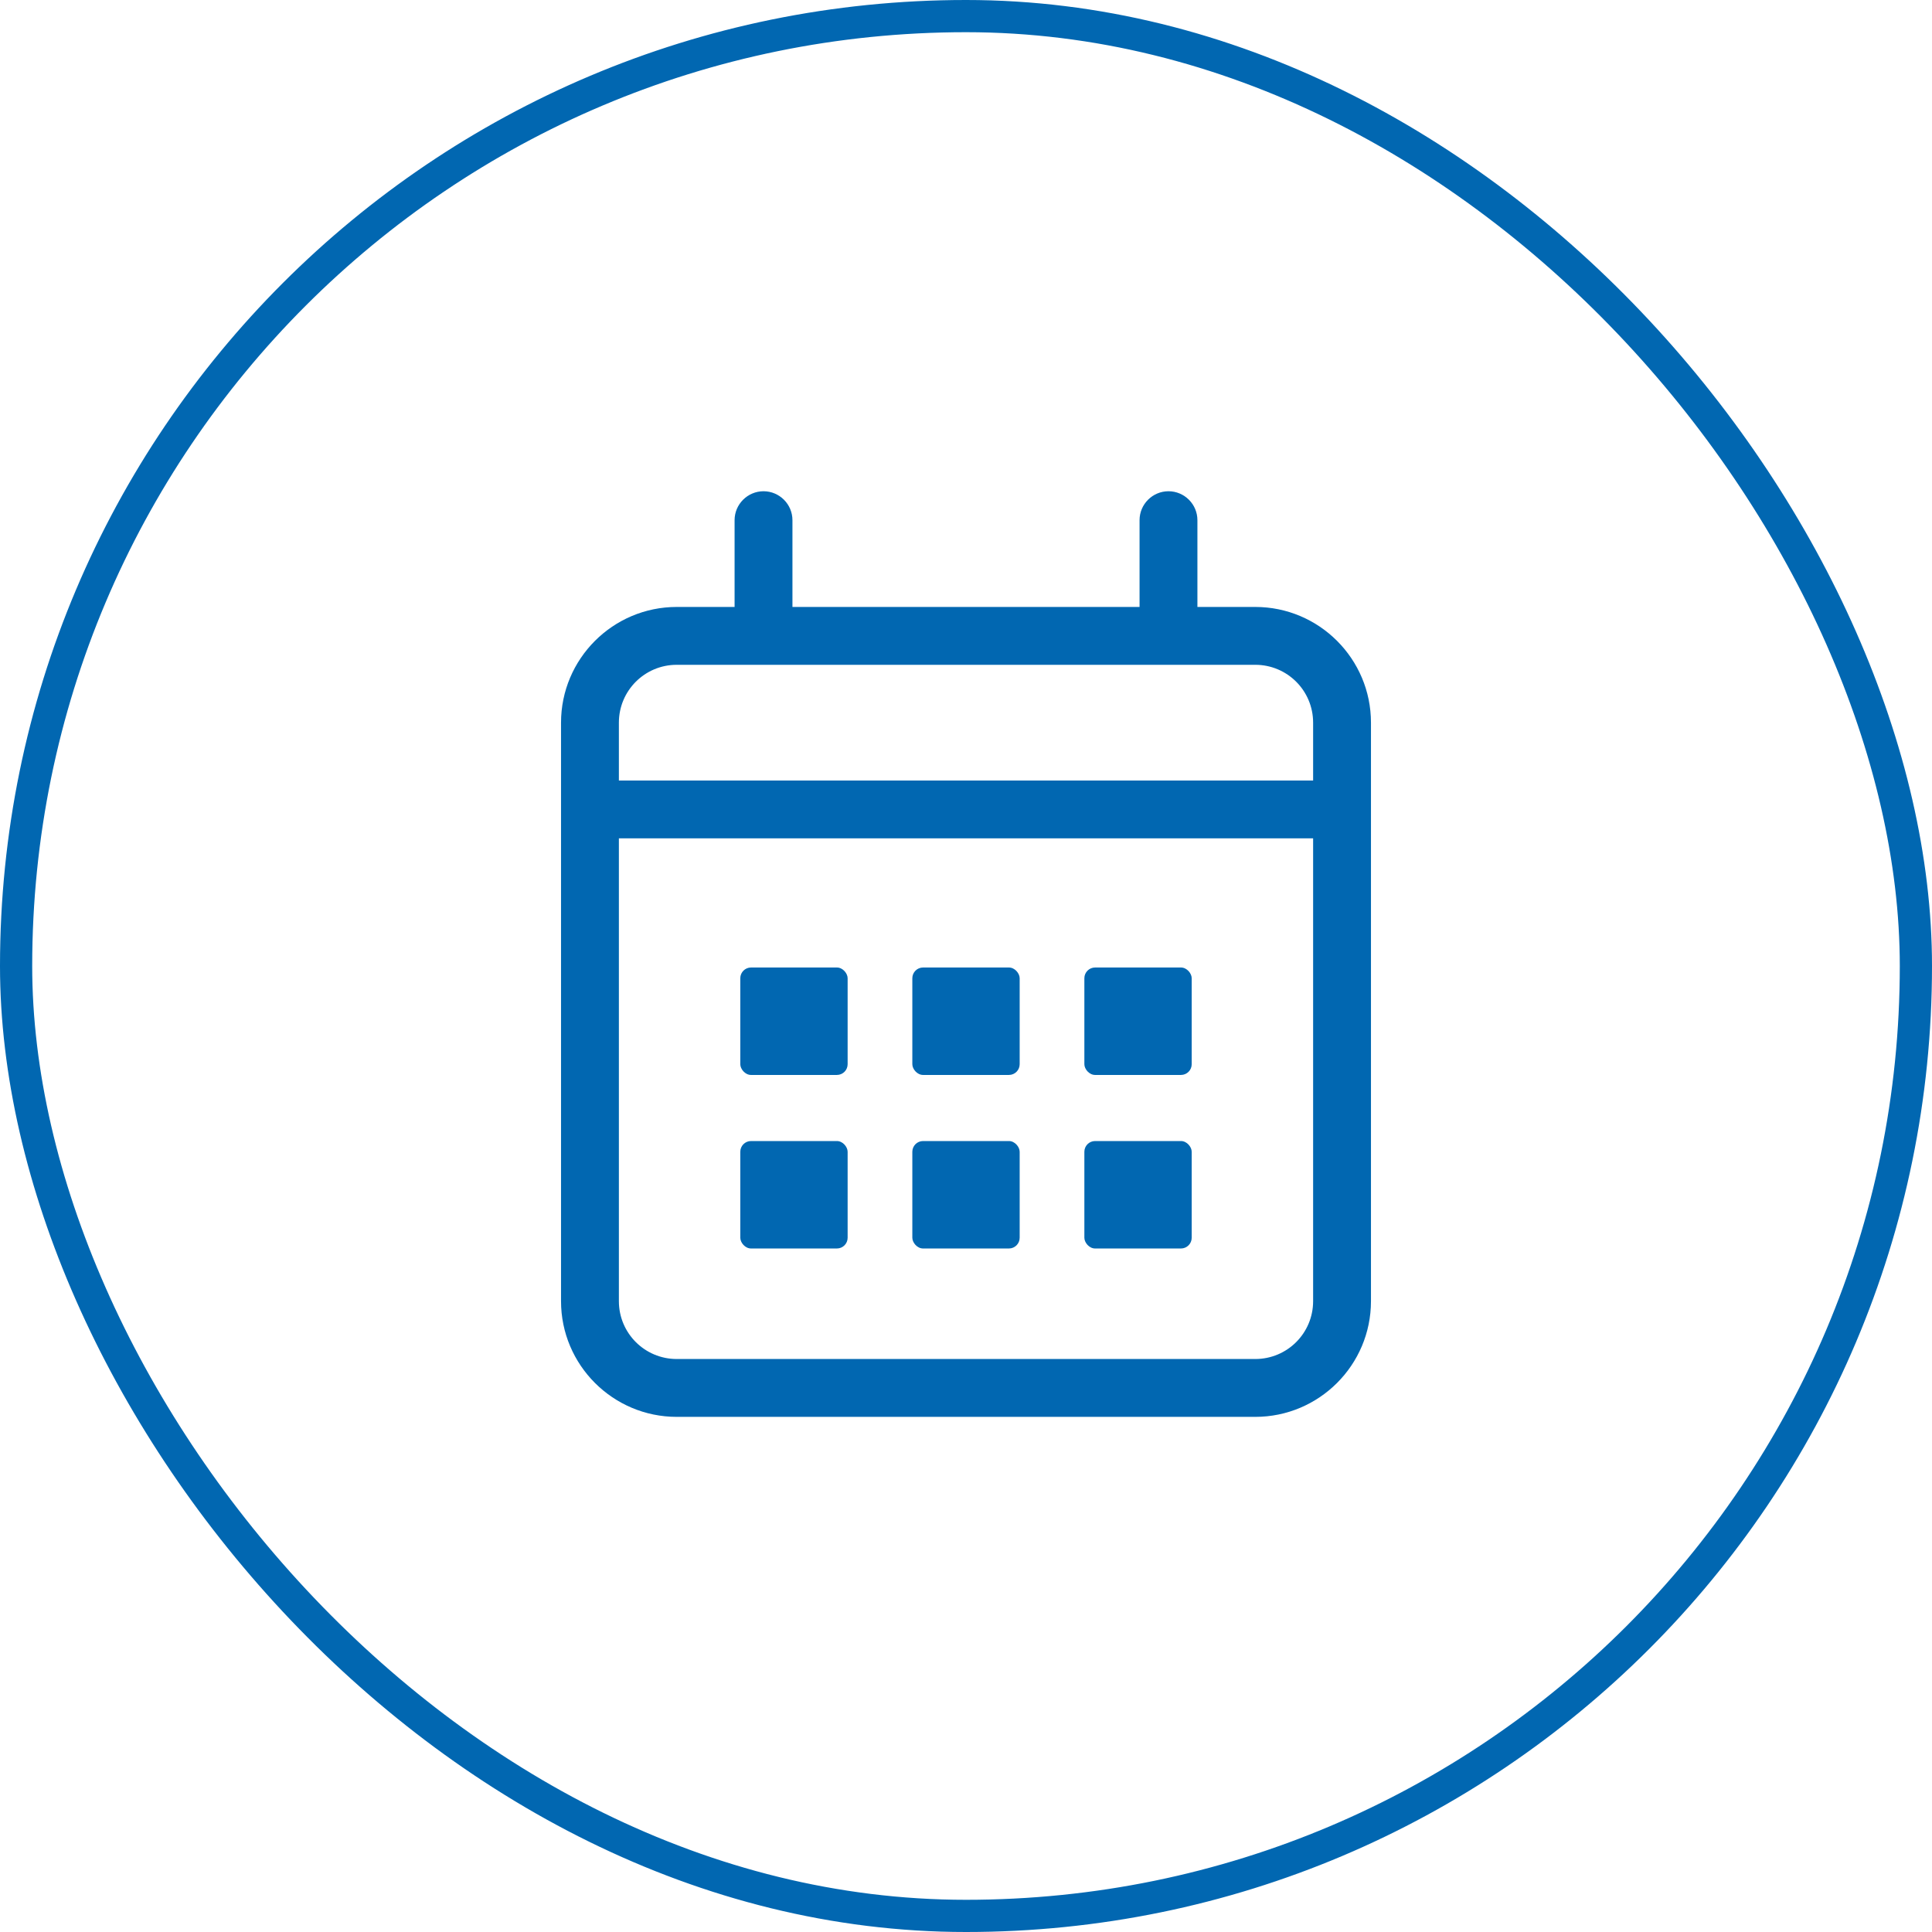 <svg width="90" height="90" viewBox="0 0 90 90" fill="none" xmlns="http://www.w3.org/2000/svg">
<rect x="0.75" y="0.75" width="88.5" height="88.5" rx="44.25" stroke="#0167B1" stroke-width="1.5"/>
<g clip-path="url(#clip0_1005_135)">
<path d="M35.568 22.884C36.309 22.884 36.915 23.49 36.915 24.231V28.274H53.085V24.231C53.085 23.49 53.691 22.884 54.432 22.884C55.174 22.884 55.78 23.49 55.78 24.231V28.274H58.475C61.448 28.274 63.865 30.691 63.865 33.664V36.359V39.054V60.614C63.865 63.586 61.448 66.003 58.475 66.003H31.525C28.552 66.003 26.135 63.586 26.135 60.614V39.054V36.359V33.664C26.135 30.691 28.552 28.274 31.525 28.274H34.22V24.231C34.22 23.49 34.827 22.884 35.568 22.884ZM61.17 39.054H28.83V60.614C28.83 62.104 30.035 63.308 31.525 63.308H58.475C59.966 63.308 61.17 62.104 61.17 60.614V39.054ZM58.475 30.969H31.525C30.035 30.969 28.83 32.173 28.83 33.664V36.359H61.17V33.664C61.17 32.173 59.966 30.969 58.475 30.969Z" fill="#0167B1"/>
<rect x="34.486" y="45.07" width="5" height="5.005" rx="0.5" fill="#0167B1"/>
<rect x="34.486" y="53.154" width="5" height="5.005" rx="0.5" fill="#0167B1"/>
<rect x="42.5" y="45.07" width="5" height="5.005" rx="0.5" fill="#0167B1"/>
<rect x="42.5" y="53.154" width="5" height="5.005" rx="0.5" fill="#0167B1"/>
<rect x="50.514" y="45.07" width="5" height="5.005" rx="0.5" fill="#0167B1"/>
<rect x="50.514" y="53.154" width="5" height="5.005" rx="0.5" fill="#0167B1"/>
</g>
<defs>
<clipPath id="clip0_1005_135">
<rect width="37.73" height="43.12" fill="white" transform="translate(26.135 22.884)"/>
</clipPath>
</defs>
</svg>
